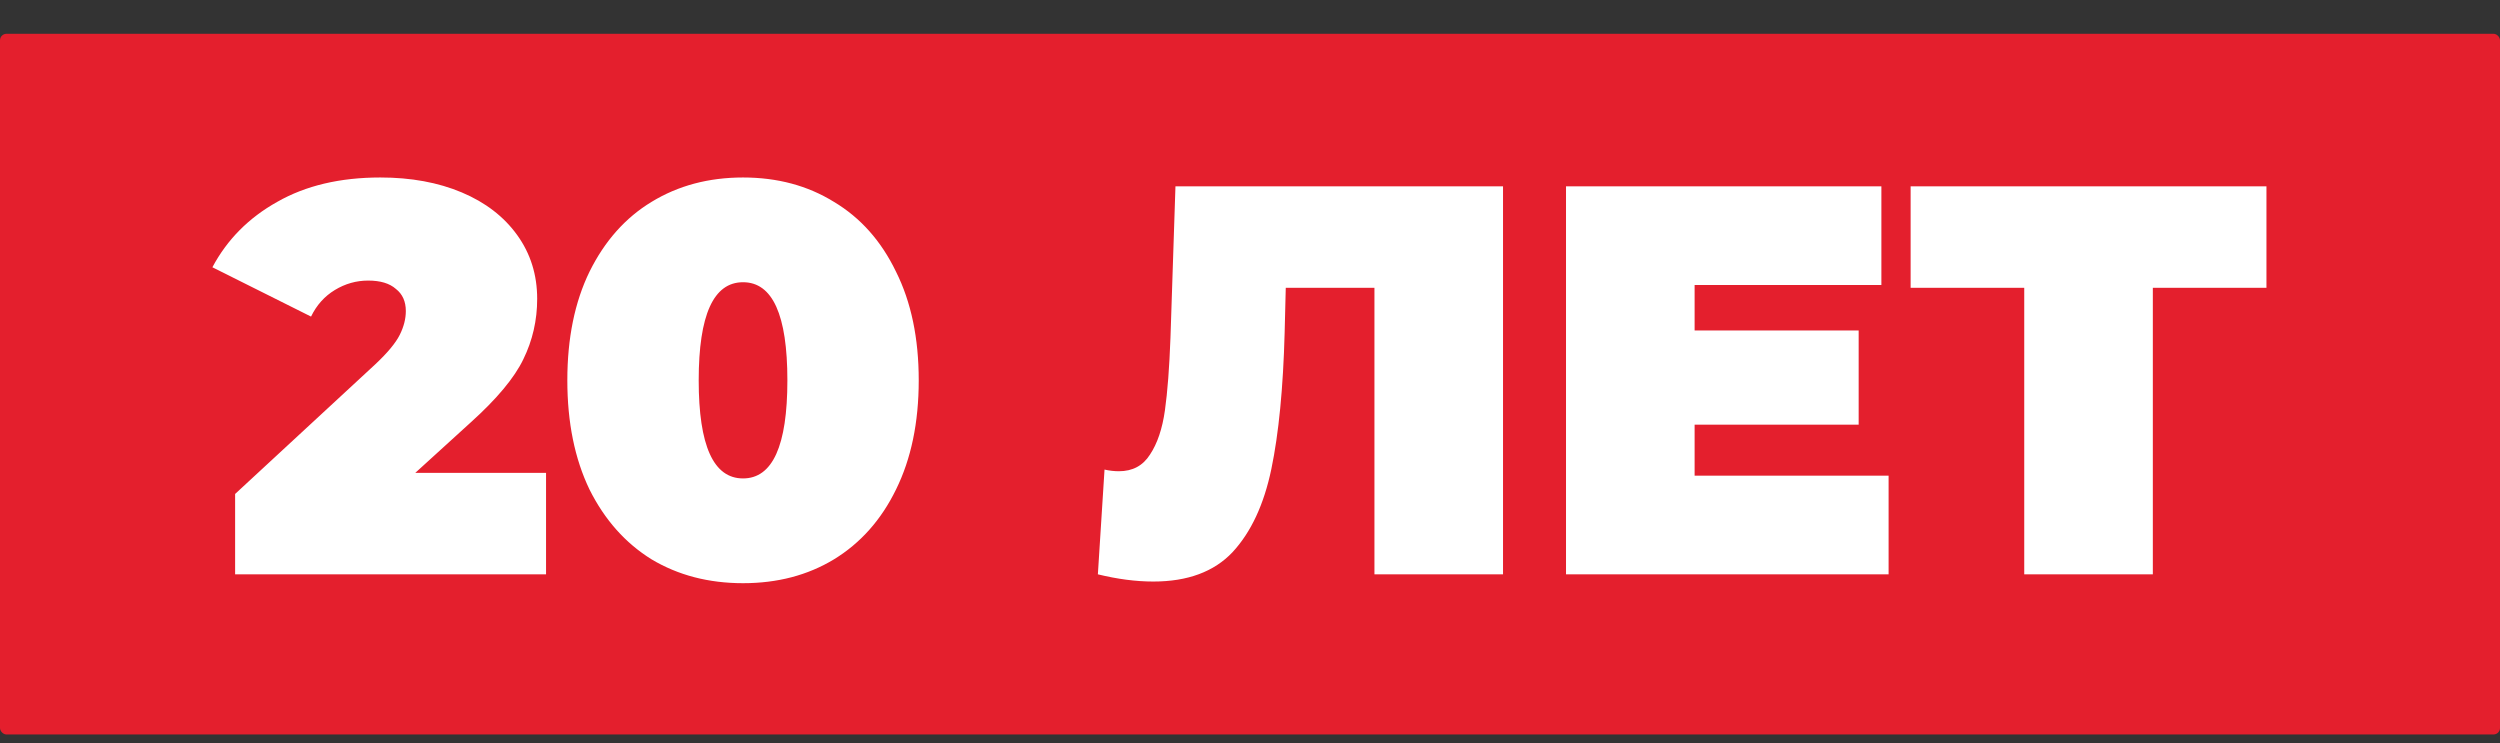 <?xml version="1.0" encoding="UTF-8"?> <svg xmlns="http://www.w3.org/2000/svg" width="148" height="44" viewBox="0 0 148 44" fill="none"><rect x="0" y="0" width="148" height="44" fill="#333333" stroke="none"/><rect y="2" width="148" height="41.481" rx="0.385" fill="#E41F2D"></rect><path d="M32.326 27.995V34H13.919V29.242L22.22 21.564C22.942 20.886 23.423 20.306 23.664 19.825C23.905 19.344 24.025 18.874 24.025 18.414C24.025 17.846 23.828 17.408 23.434 17.102C23.062 16.774 22.515 16.61 21.794 16.61C21.094 16.61 20.437 16.796 19.825 17.167C19.212 17.539 18.742 18.064 18.414 18.742L12.573 15.822C13.448 14.181 14.728 12.891 16.413 11.95C18.097 10.988 20.131 10.507 22.515 10.507C24.331 10.507 25.939 10.802 27.339 11.392C28.739 11.983 29.833 12.825 30.62 13.919C31.408 15.013 31.801 16.27 31.801 17.692C31.801 18.961 31.528 20.153 30.981 21.269C30.456 22.363 29.417 23.61 27.864 25.009L24.583 27.995H32.326ZM43.988 34.525C41.953 34.525 40.149 34.055 38.574 33.114C37.021 32.152 35.796 30.773 34.899 28.98C34.024 27.164 33.586 25.009 33.586 22.516C33.586 20.022 34.024 17.878 34.899 16.084C35.796 14.269 37.021 12.891 38.574 11.95C40.149 10.988 41.953 10.507 43.988 10.507C46.022 10.507 47.816 10.988 49.369 11.95C50.944 12.891 52.169 14.269 53.044 16.084C53.941 17.878 54.389 20.022 54.389 22.516C54.389 25.009 53.941 27.164 53.044 28.98C52.169 30.773 50.944 32.152 49.369 33.114C47.816 34.055 46.022 34.525 43.988 34.525ZM43.988 28.323C45.738 28.323 46.613 26.388 46.613 22.516C46.613 18.644 45.738 16.708 43.988 16.708C42.238 16.708 41.363 18.644 41.363 22.516C41.363 26.388 42.238 28.323 43.988 28.323ZM88.979 11.031V34H81.367V17.036H76.117L76.051 19.694C75.964 22.975 75.701 25.666 75.264 27.766C74.826 29.866 74.061 31.506 72.967 32.688C71.873 33.847 70.309 34.427 68.275 34.427C67.247 34.427 66.153 34.284 64.994 34L65.388 27.799C65.672 27.864 65.956 27.897 66.241 27.897C67.05 27.897 67.662 27.569 68.078 26.913C68.516 26.256 68.811 25.381 68.964 24.288C69.117 23.194 69.227 21.761 69.292 19.989L69.587 11.031H88.979ZM111.805 28.159V34H92.708V11.031H111.378V16.872H100.321V19.563H110.033V25.141H100.321V28.159H111.805ZM134.174 17.036H127.448V34H119.835V17.036H113.109V11.031H134.174V17.036Z" fill="white"></path></svg> 